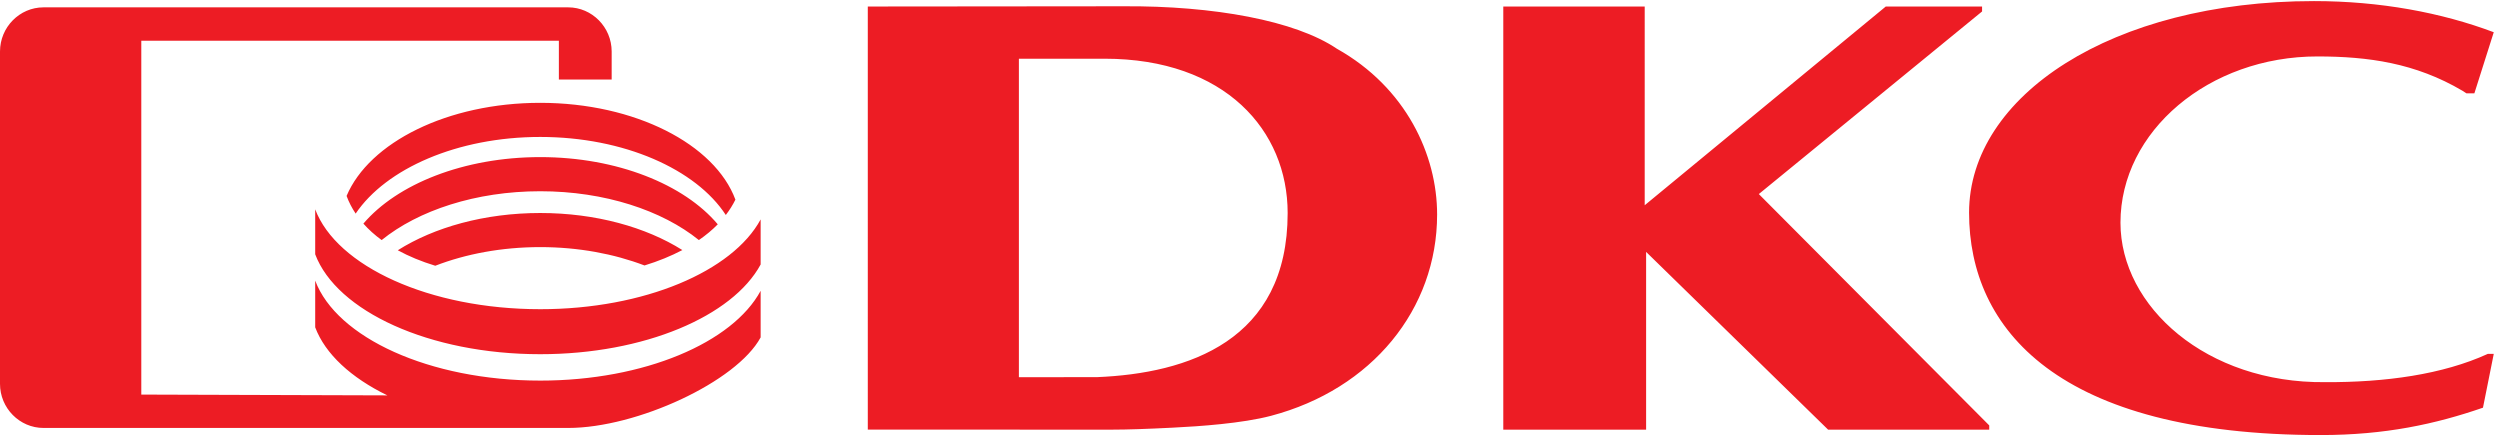 <svg xmlns="http://www.w3.org/2000/svg" height="141.693" width="814.227" xml:space="preserve"><path style="fill:#ed1c24;fill-opacity:1;fill-rule:nonzero;stroke:none" d="M1322.91 308.203c-271.25 0-498.648 105.348-551.051 244.543V442.699c52.403-139.449 279.801-244.695 551.051-244.695 254.9 0 471.15 92.945 539.75 219.695v110.352c-68.55-126.852-284.7-219.848-539.75-219.848zm0-174.855c-271.4 0-498.801 105.402-551.051 244.8V263.852c24.551-65.45 88.102-123.606 176.7-166.7l-602.547 1.95v866.546H1368.56v-95h129.3v68.551c0 59.551-48.05 108.151-106.45 108.151H106.547C47.93 1047.35 0 998.75 0 939.199V125.352C0 65.949 47.93 17.398 106.547 17.398H1391.41c167.9 0 412.6 113.204 471.25 221.75v114.055c-68.55-126.851-284.7-219.855-539.75-219.855zM974.109 452.5c27.001-14.754 57.751-27.551 91.801-37.902 74.7 28.902 162.9 45.648 257 45.648 93.55 0 180.95-16.594 255.35-44.945 34.05 10.449 64.95 23.101 92.7 37.703-89 56.047-212.1 90.746-348.05 90.746-136.2 0-259.75-34.898-348.801-91.25zM848.711 585.551c5.551-15.047 13.051-29.5 22.199-43.25 74.301 110 248.9 187.699 452 187.699 205.1 0 381.5-79.152 454.45-191.098 9.25 12.047 17.05 24.5 23.5 37.594-50.25 135.504-245.65 237.055-477.95 237.055-226.9 0-418.847-96.949-474.199-228zm908.949-69.5c-82.2 97.648-246.35 164.597-434.75 164.597-187.25 0-350.601-66.097-433.051-162.902 12.801-14.391 27.7-27.844 44.75-40.246 89.751 72.602 230.551 119.551 388.301 119.551 157.85 0 298.65-46.949 388.5-119.551 17.2 11.852 32.75 24.699 46.25 38.551zM4853.71 1037.3v12.1h-235.8l-590.35-486.654V1049.4h-346.31V13.25h349.76V448.5l445.64-435.25h394.61v10.352l-564.25 566.55zm839.67-907.749c-289.46-3.055-500.73 184.574-500.77 390.504-.05 224.144 216.7 407.293 482.6 407.097 123.6-.101 239.3-15.847 354.9-84.05 3.4-1.95 6.5-4.106 9.8-6.348h19.3l47.5 149.695c-128.3 48.301-279 76.251-440.2 76.251-495.22 0-844.65-232.645-844.65-518.048C4821.86 259.398 5039.35-.012 5682.95 0c158.01 0 281.06 26.86 397.36 67.008l26.4 131.75h-14.6c-110.4-50.453-251.16-69.969-398.73-69.207zm-3007.42 12.25-190.9-.102v779.903h209.8c295.76 0 448.34-176.391 448.34-377.844 0-313.149-244.11-392.856-467.24-401.957zM3273.81 946c-102 68.95-301.5 105.35-522.7 104l-626.05-.6V13.3l593.75-.05h6c34.6 0 84 1.648 147.95 4.898 64 3.153 169 10.301 239.7 28.954 246.95 65.246 406.75 260.847 406.75 492.953 0 145.894-75.9 310.793-245.4 405.945" transform="matrix(.133 0 0 -.133 0 141.693)"/></svg>